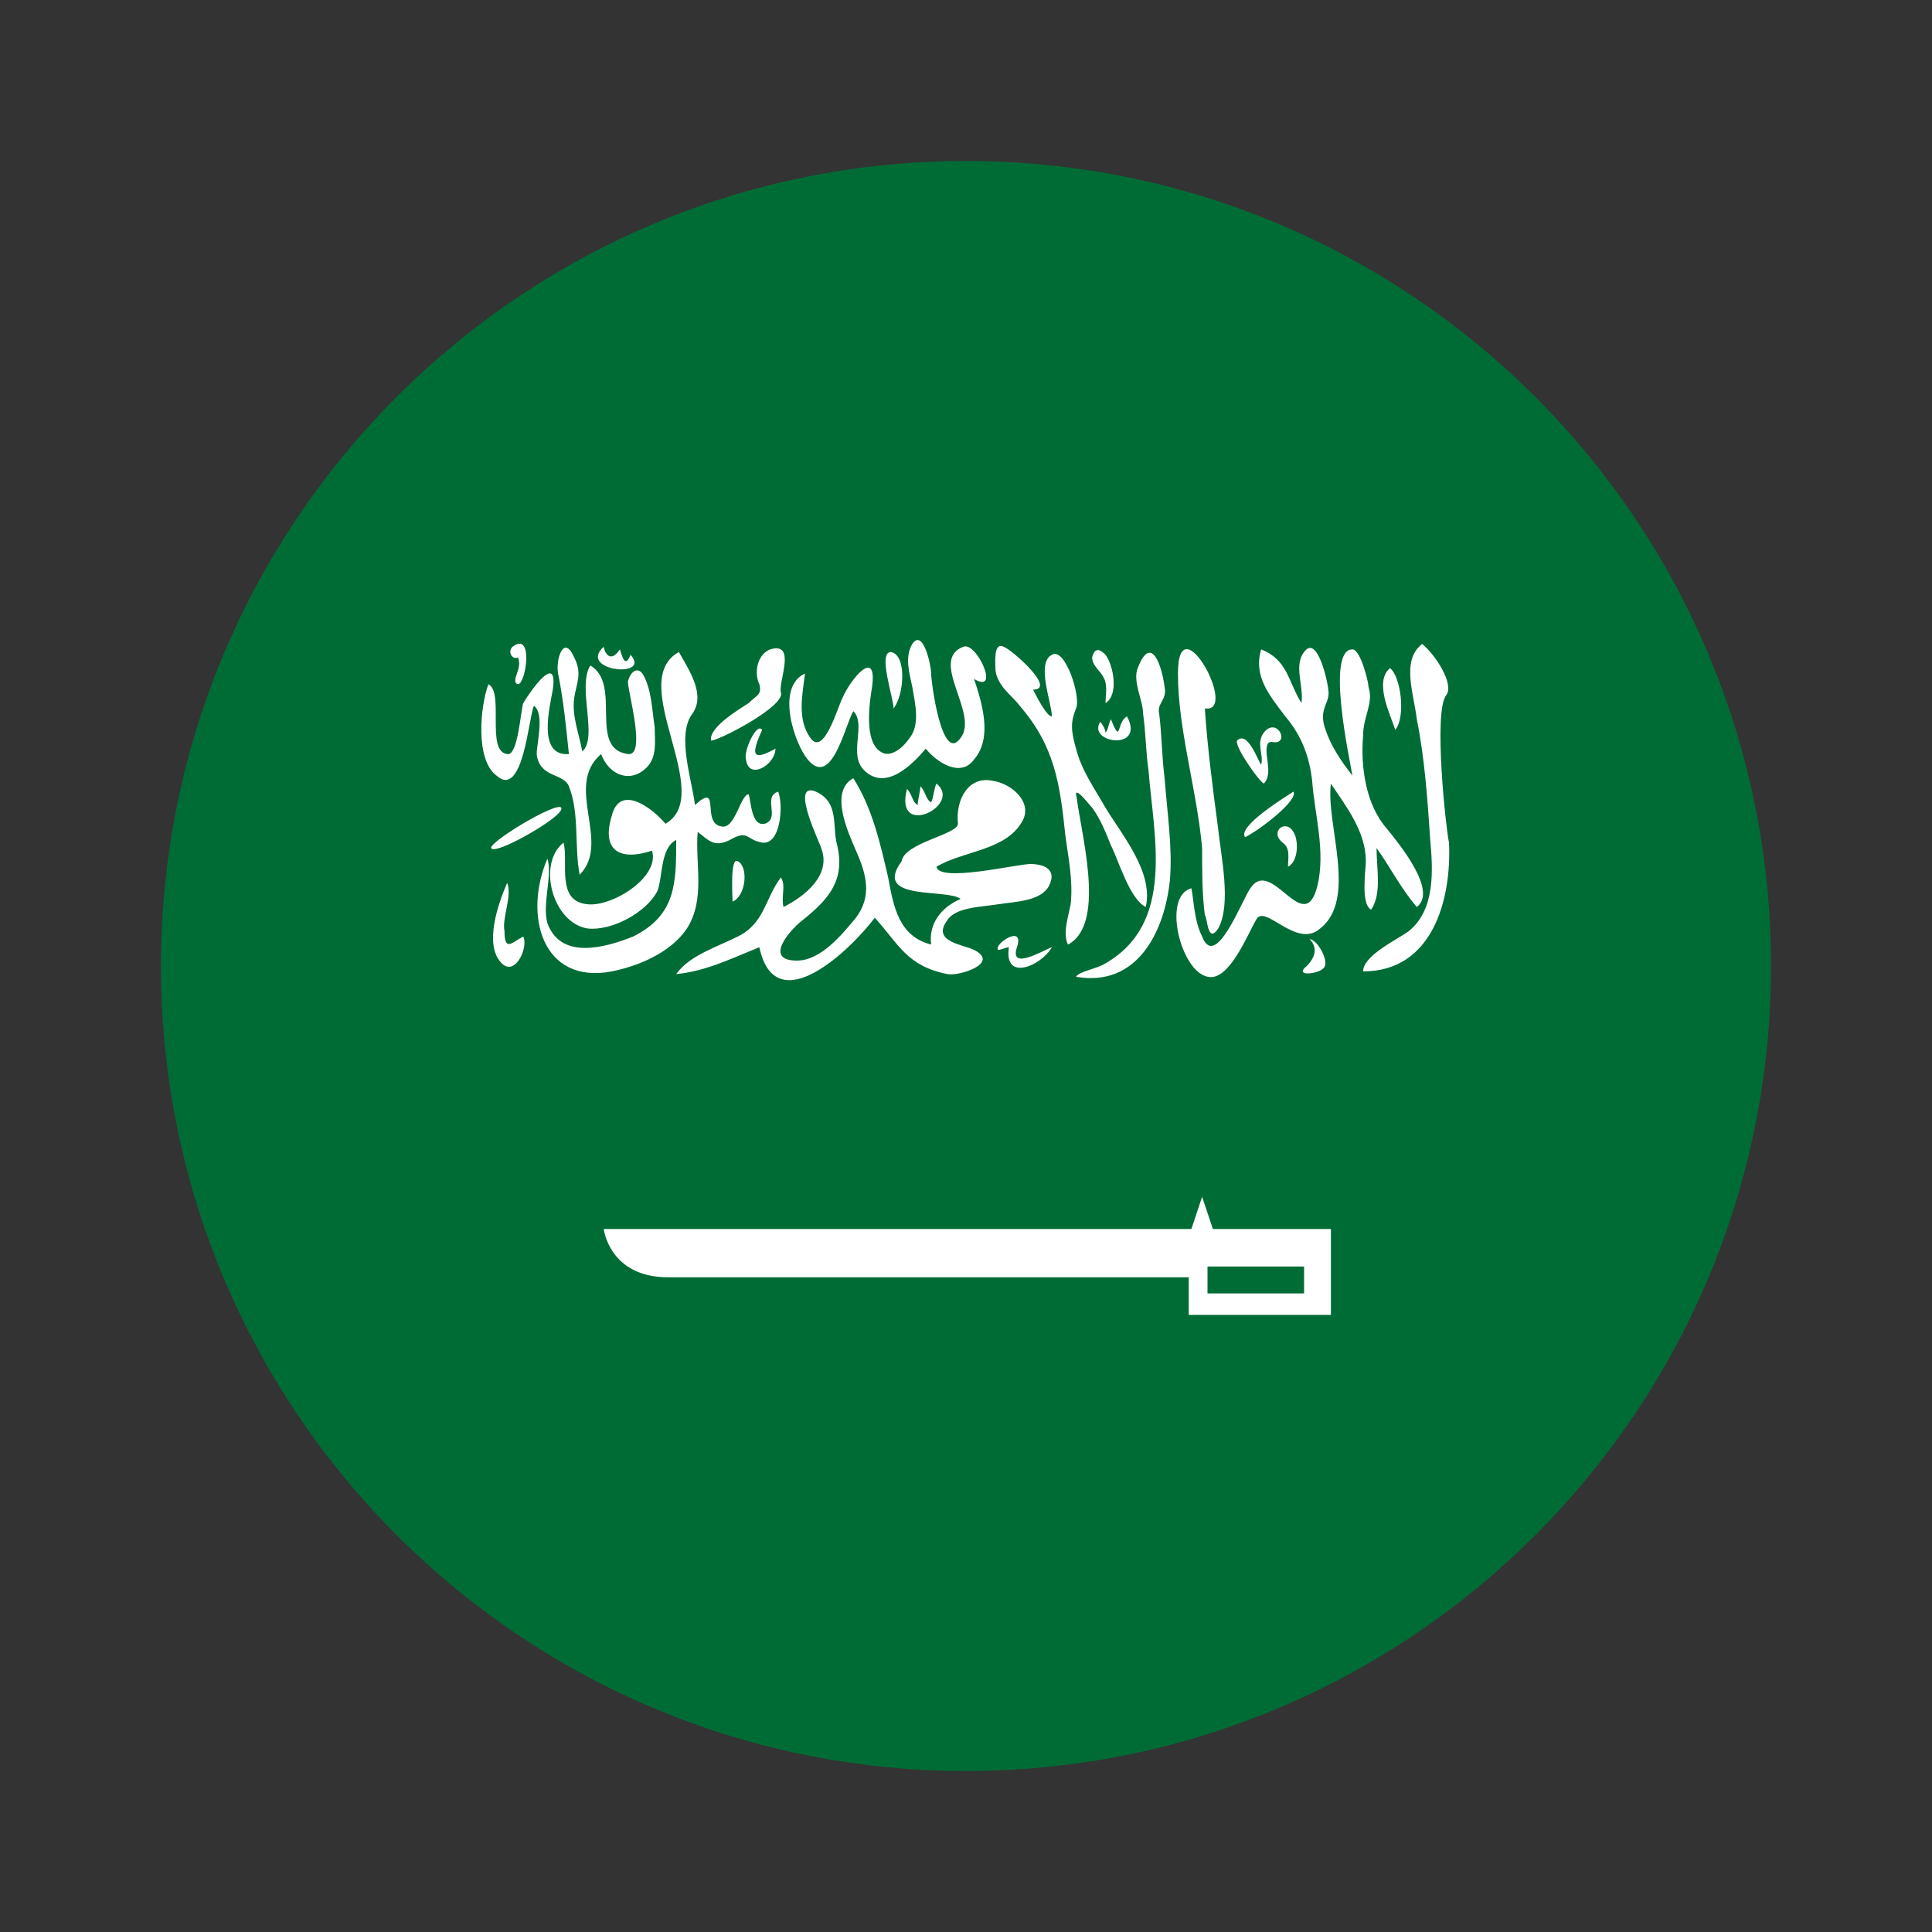 <svg width="24" height="24" viewBox="0 0 24 24" fill="none" xmlns="http://www.w3.org/2000/svg">
<rect x="0" y="0" width="24" height="24" fill="#333333" stroke="none"/>
<path d="M12 22C17.523 22 22 17.523 22 12C22 6.477 17.523 2 12 2C6.477 2 2 6.477 2 12C2 17.523 6.477 22 12 22Z" fill="#006C35"/>
<path d="M11.9 10.233C11.867 9.933 12.033 9.633 12.333 9.7C12.567 9.733 12.833 9.967 12.7 10.2C12.5 10.567 11.967 10.567 11.633 10.767C11.667 10.967 12.633 10.733 12.8 10.733C12.967 10.733 13.133 10.8 13.033 11C12.933 11.2 12.6 11.2 12.4 11.233C12.2 11.267 11.867 11.267 11.767 11.433C11.567 11.7 11.967 11.733 12.1 11.8C12.433 11.967 11.9 12.133 11.767 12.1C11.267 12 11.167 11.733 10.867 11.4C10.567 11.8 9.633 12.7 9.433 11.767C9.1 11.9 8.767 12.067 8.4 12.1C8.567 11.867 8.9 11.767 9.167 11.633C9.5 11.467 9.5 11.167 9.7 10.9C9.767 11 9.7 11.133 9.733 11.267C10 11.133 10.333 10.867 10.2 10.533C10.2 10.5 9.8 9.7 10.133 9.833C10.433 9.967 10.333 10.267 10.4 10.5C10.5 10.933 10.3 11.167 9.967 11.433C9.833 11.533 9.467 11.933 9.9 11.933C10.2 11.933 10.467 11.6 10.633 11.4C10.833 11.133 10.767 10.867 10.633 10.567C10.533 10.333 10.3 9.833 10.6 9.667C10.833 10.033 10.933 10.467 11.033 10.9C11.1 11.267 11.167 11.633 11.567 11.733C11.533 11.467 11.7 11.267 11.933 11.167C11.767 11.033 10.833 11.2 11.2 10.7C11.233 10.467 11.9 10.367 11.9 10.233Z" fill="white"/>
<path d="M6.8 11.467C6.967 11.934 7.533 11.767 7.867 11.633C8.4 11.367 8.4 10.967 8.4 10.434C8.2 10.534 8.233 10.9 8.167 11.067C8.033 11.334 7.6 11.567 7.3 11.534C6.867 11.467 6.667 10.733 7 10.467C7.067 10.7 6.9 11.2 7.3 11.233C7.6 11.267 8.2 10.9 8.1 10.567C7.7 10.7 7.467 10.567 7.6 10.133C7.7 9.734 8.1 10.034 8.267 10.233C8.9 9.867 7.767 8.467 8.433 8.1C8.567 8.334 8.767 8.634 8.6 8.867C8.4 9.134 8.6 9.7 8.633 10C8.967 9.7 8.7 10.233 8.967 10.267C9.133 10.3 9.2 9.867 9.3 9.867C9.333 9.967 9.333 10.267 9.5 10.233C9.7 10.167 9.467 9.9 9.667 9.834C9.733 10 9.7 10.5 9.467 10.467C9.267 10.434 9.3 10.3 9.067 10.434C8.867 10.534 8.8 10.434 8.667 10.334C8.633 10.733 8.767 11.167 8.533 11.534C8.333 11.834 7.933 12 7.6 12.067C6.733 12.233 6.5 11.367 6.8 10.667C6.867 10.867 6.733 11.233 6.8 11.467ZM14.933 11.633C15.1 12.067 15.433 11.167 15.533 11.034C15.8 10.633 16.2 11.667 16.367 11C16.467 10.567 16.333 10.133 16.3 9.7C16.267 9.4 16.167 9.134 15.967 8.9C15.767 8.634 15.567 8.4 15.667 8.067C16 8.2 16 8.467 16.167 8.734C16.2 8.534 16.067 8.267 16.2 8.1C16.367 7.867 16.5 8.5 16.5 8.567C16.533 8.734 16.367 8.8 16.467 9.067C16.533 9.267 16.667 9.467 16.8 9.634C16.767 9.434 16.467 8.067 16.8 8.067C16.9 8.067 17 8.467 17 8.534C17.067 8.734 16.933 8.9 16.933 9.134C16.9 9.534 16.967 10 17.233 10.3C17.367 10.467 17.867 11.067 17.6 11.267C17.4 11.034 17.267 10.767 17.1 10.534C17.1 10.8 17.167 11.1 17.033 11.3C16.9 11.233 16.967 10.8 16.967 10.7C16.967 10.334 16.733 10.034 16.533 9.734C16.467 10.233 16.867 11.167 16.4 11.534C16.1 11.8 15.7 11.2 15.6 11.434C15.5 11.6 15.267 12.2 15 12.133C14.667 12.067 14.433 11.133 14.8 11.034C14.833 11.2 14.833 11.434 14.933 11.633Z" fill="white"/>
<path d="M7.8 9.367C8.033 9.4 7.8 8.6 7.8 8.467C7.833 8.334 7.933 8.267 8 8.4C8.1 8.6 8.1 8.834 8.133 9.034C8.133 9.2 8.167 9.4 8.033 9.534C7.833 9.734 7.567 9.634 7.467 9.367C7 9.767 7.6 10.467 7.2 10.867C7.133 10.5 7.2 10.1 7.067 9.767C7 9.6 6.7 9.667 6.667 9.367C6.667 9.234 6.767 8.867 6.633 8.767C6.567 8.9 6.5 9.934 6.167 9.634C5.9 9.434 5.967 8.767 6.067 8.5C6.267 8.6 6.033 9.334 6.3 9.367C6.433 9.4 6.467 8.834 6.5 8.734C6.6 8.567 6.933 8.1 6.867 8.567C6.833 8.767 6.667 9.4 7.067 9.367C7.033 9.034 7 8.7 6.933 8.367C6.9 8.2 7 7.867 7.133 8.167C7.233 8.367 7.167 8.467 7.133 8.667C7.1 8.9 7.2 9.134 7.233 9.334C7.433 9.167 7.167 8.534 7.333 8.267C7.733 8.5 7.3 9.3 7.8 9.367ZM12.1 9.434C11.933 9.667 11.633 9.467 11.5 9.3C11.333 9.5 11 9.834 10.733 9.567C10.533 9.367 10.767 9 10.6 8.834C10.5 9 10.333 9.8 10.033 9.434C9.867 9.234 9.633 8.534 10 8.367C9.967 8.634 9.9 8.934 10.067 9.167C10.233 9.4 10.4 8.8 10.467 8.667C10.567 8.434 10.9 8.034 10.833 8.534C10.8 8.734 10.733 9.2 10.933 9.334C11.067 9.434 11.233 9.267 11.3 9.167C11.433 9 11.367 8.734 11.333 8.534C11.3 8.367 11.233 8.167 11.333 8C11.467 7.8 11.567 8.267 11.567 8.367C11.567 8.467 11.7 9.5 11.933 9.167C12.167 8.867 11.533 8.2 11.967 8.034C12.133 7.967 12.433 8.634 12.1 8.434C12.2 8.734 12.333 9.167 12.1 9.434ZM13.367 9.834C13.4 10.267 13.767 11.467 13.267 11.734C13.2 11.6 13.267 11.4 13.3 11.234C13.333 10.934 13.267 10.634 13.233 10.367C13.167 9.734 13.1 9.267 12.667 8.767C12.567 8.634 12.4 8.534 12.367 8.334C12.367 8.267 12.333 7.967 12.467 8.034C12.567 8.067 13.133 8.567 12.833 8.567C12.867 8.634 13 8.9 13.067 8.9C13.067 8.734 12.867 8.234 13.067 8.134C13.233 8.034 13.433 8.667 13.367 8.8C13.3 8.967 13.3 9.067 13.367 9.3C13.433 9.567 13.6 9.8 13.733 10.034C13.933 10.367 14.333 10.834 14.233 11.267C14.033 11.167 13.9 10.7 13.8 10.5C13.733 10.334 13.667 10.167 13.567 10.034C13.533 10 13.333 9.734 13.367 9.9V9.834ZM18 10.467C18.033 11.167 17.8 12.067 16.933 12.067C16.933 11.867 17.367 11.667 17.5 11.567C17.833 11.3 17.8 10.8 17.767 10.434C17.733 9.934 17.7 9.434 17.6 8.934C17.567 8.634 17.4 8.2 17.667 8C17.833 8.134 18.067 8.5 17.967 8.634C17.8 8.834 17.967 10.334 18 10.467Z" fill="white"/>
<path d="M13.733 11.967C14.6 11.467 14.333 10.4 14.267 9.567C14.233 9.334 14.233 9.1 14.2 8.867C14.2 8.7 14.067 8.467 14.133 8.3C14.3 7.867 14.433 8.267 14.467 8.534C14.5 8.7 14.367 8.734 14.4 8.867C14.433 9.134 14.433 9.4 14.467 9.667C14.5 10.1 14.567 10.534 14.533 10.934C14.467 11.567 14.133 12.267 13.367 12.134C13.4 12.067 13.633 12.034 13.733 11.967ZM15.133 10.3C15.167 10.634 15.3 11.234 15.133 11.534C15 11.734 15 11.4 14.967 11.367C14.933 11.1 14.933 10.834 14.933 10.534C14.867 9.8 14.633 9.067 14.633 8.367C14.633 7.467 15.4 8.867 14.967 8.8C15 9.3 15.067 9.8 15.133 10.3ZM9.7 8.6C9.767 8.767 8.933 9.2 8.833 9.2C8.8 9.034 9.2 8.8 9.3 8.734C9.4 8.634 9.467 8.634 9.433 8.5C9.367 8.367 9.4 8.134 9.567 8.067C9.9 7.967 9.667 8.467 9.7 8.6ZM6.267 11.567C6.267 11.834 6.367 11.7 6.5 11.634C6.567 11.767 6.4 12.134 6.233 11.967C6 11.734 6.2 11.2 6.3 10.967C6.367 11.134 6.233 11.4 6.267 11.567ZM15.667 9.5C15.7 9.367 15.6 9.234 15.7 9.1C15.833 8.934 15.967 9.134 15.9 9.2C15.833 9.267 15.733 9.134 15.733 9.334C15.733 9.434 15.8 9.634 15.7 9.734C15.633 9.7 15.333 9.267 15.367 9.2C15.5 9.067 15.633 9.467 15.667 9.5ZM6.967 10.067C6.9 10.2 6.133 10.634 6.1 10.534C6.1 10.434 7.067 9.867 6.967 10.067ZM12.633 11.767C12.533 12.067 12.967 11.8 13.067 11.767C12.933 12 12.467 12.2 12.533 11.767C12.5 11.767 12.433 11.8 12.4 11.8C12.333 11.734 12.733 11.467 12.633 11.767ZM16.267 11.667C16.367 11.667 16.533 11.967 16.433 12.034C16.367 12.1 16.067 12.134 16.233 12C16.433 11.8 16.267 11.667 16.267 11.667ZM11.567 9.967C11.6 9.9 11.6 9.8 11.633 9.734C11.967 10 11.1 10.434 11.267 9.8C11.333 9.867 11.333 9.967 11.4 10C11.4 9.934 11.433 9.834 11.433 9.767C11.5 9.834 11.5 9.934 11.567 9.967ZM15.467 10.4C15.367 10.267 15.967 9.9 16.067 9.834C16.133 9.934 15.667 10.3 15.467 10.4ZM17.333 9.067C17.267 8.867 17.067 8.467 17.267 8.3C17.4 8.4 17.467 8.9 17.333 9.067ZM13.7 8.4C13.667 8.334 13.567 8.267 13.567 8.167C13.6 8.034 13.667 8.067 13.733 8.134C13.833 8.267 13.9 8.634 13.733 8.734C13.733 8.634 13.767 8.5 13.7 8.4ZM9.633 9.3C9.633 9.5 9.3 9.7 9.267 9.434C9.233 9.334 9.4 8.967 9.467 9.067C9.333 9.367 9.333 9.467 9.633 9.3Z" fill="white"/>
<path d="M13.8 8.934C13.933 9.267 13.867 8.967 14 8.9C14.233 9.334 13.5 9.234 13.667 8.967C13.7 9 13.733 9.067 13.733 9.1C13.767 9.067 13.767 9 13.8 8.934ZM15.933 10.467C15.767 10.334 15.967 10.167 16.067 10.334C16.133 10.434 16.133 10.7 16 10.767C16 10.667 16.033 10.534 15.933 10.467ZM9.1 11.2C9.1 11.133 9.067 10.633 9.167 10.7C9.3 10.767 9.267 11.133 9.1 11.2ZM7.7 8.067C7.733 8.167 7.767 8.3 7.833 8.134C8.1 8.434 7.167 8.334 7.5 8.034C7.5 8.067 7.567 8.267 7.7 8.067ZM11.1 8.8C11.1 8.667 10.9 8.1 11.067 8.1C11.267 8.134 11.233 8.634 11.1 8.8ZM6.433 8.5C6.333 8.467 6.5 8.3 6.433 8.167C6.367 8.2 6.3 8.1 6.367 8.034C6.633 7.834 6.533 8.5 6.433 8.5ZM15.067 15.267L14.933 14.867L14.8 15.267H7.5C7.5 15.267 7.567 15.867 8.3 15.867H14.767V16.334H16.533V15.267H15.067ZM16.2 16.067H15V15.733H16.2V16.067Z" fill="white"/>
</svg>
